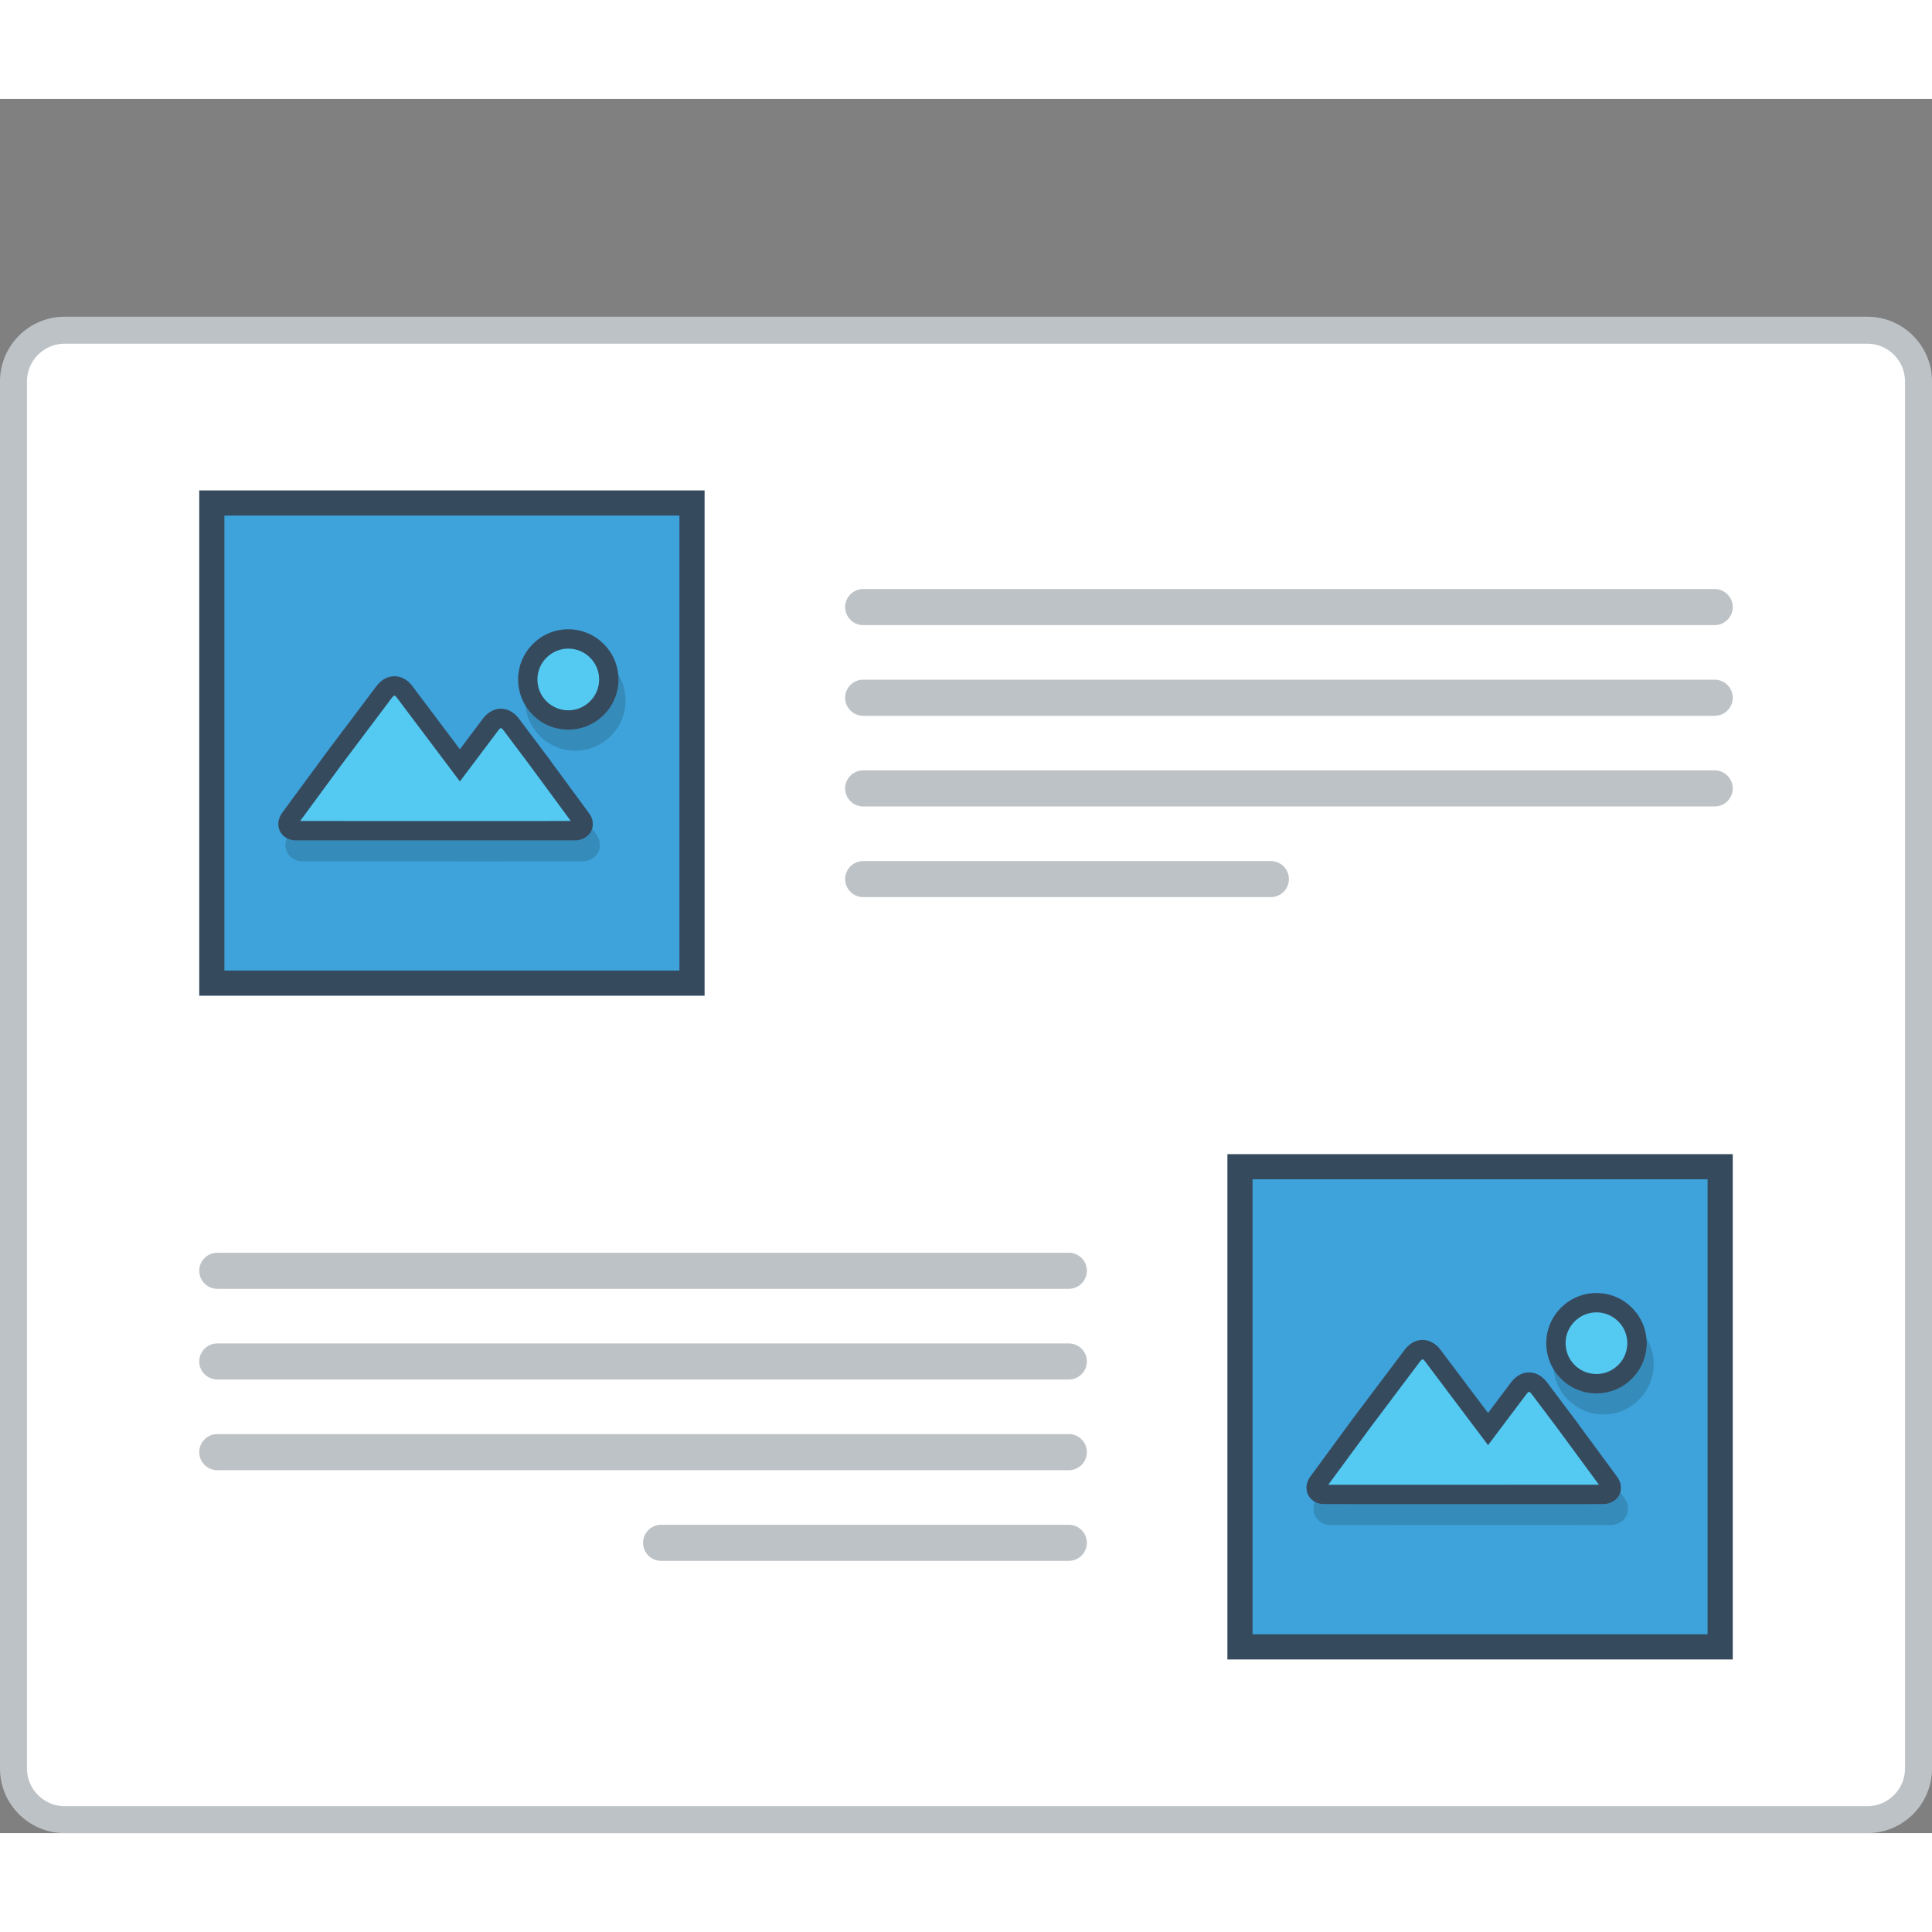 <?xml version="1.0" encoding="utf-8"?>
<!-- Generator: Adobe Illustrator 15.1.0, SVG Export Plug-In . SVG Version: 6.00 Build 0)  -->
<!DOCTYPE svg PUBLIC "-//W3C//DTD SVG 1.0//EN" "http://www.w3.org/TR/2001/REC-SVG-20010904/DTD/svg10.dtd">
<svg version="1.0" id="Layer_1" xmlns="http://www.w3.org/2000/svg" xmlns:xlink="http://www.w3.org/1999/xlink" x="0px" y="0px"
	 width="800px" height="800px" viewBox="192.948 218.679 422.973 379.681" enable-background="new 0 0 800 800" xml:space="preserve">
<rect x="192.948" y="218.679" width="422.973" height="379.681" fill="#808080" stroke="none"/>
<g>
	<!-- <path fill="#BCC2C6" d="M209.234,218.679h390.399c4.479,0,8.56,1.834,11.506,4.782v0.026c2.948,2.947,4.782,7.009,4.782,11.481
		v347.111c0,4.473-1.834,8.542-4.782,11.489v0.018c-2.946,2.947-7.026,4.773-11.506,4.773H209.234
		c-4.487,0-8.558-1.826-11.506-4.773v-0.018c-2.948-2.947-4.78-7.017-4.78-11.489V234.968c0-4.472,1.832-8.534,4.78-11.481v-0.026
		C200.677,220.514,204.747,218.679,209.234,218.679"/> -->
	<!-- <path fill="#EBEFF0" d="M610.01,234.968v347.111c0,6.541-4.557,10.376-10.376,10.376H209.234c-5.812,0-10.374-3.726-10.374-10.376
		V234.968c0-6.774,4.579-10.375,10.374-10.375h390.399C605.446,224.592,610.01,228.318,610.01,234.968"/> -->
	<path fill="#BCC2C6" d="M207.083,266.372h394.703c3.895,0,7.429,1.583,9.982,4.146c2.561,2.562,4.153,6.097,4.153,9.99v303.724
		c0,3.895-1.593,7.429-4.153,9.99c-2.554,2.556-6.088,4.138-9.982,4.138H207.083c-3.886,0-7.429-1.582-9.981-4.138
		c-2.563-2.562-4.153-6.096-4.153-9.99V280.508c0-3.894,1.59-7.428,4.153-9.99C199.654,267.955,203.197,266.372,207.083,266.372"/>
	<path fill-rule="evenodd" clip-rule="evenodd" fill="#FFFFFF" d="M207.083,272.276c-2.187,0-4.263,0.872-5.813,2.42
		c-1.539,1.549-2.42,3.626-2.42,5.812v303.724c0,2.187,0.881,4.263,2.42,5.804c1.55,1.549,3.626,2.429,5.813,2.429h394.703
		c2.187,0,4.262-0.88,5.803-2.429c1.55-1.541,2.421-3.617,2.421-5.804V280.508c0-2.194-0.871-4.262-2.421-5.812
		c-1.541-1.549-3.626-2.42-5.803-2.42H207.083z"/>
	<!-- <path fill-rule="evenodd" clip-rule="evenodd" fill="#94A4A5" d="M550.987,238.745c4.154,0,7.528,3.366,7.528,7.521
		c0,4.153-3.366,7.52-7.528,7.52c-4.153,0-7.521-3.367-7.521-7.52C543.467,242.111,546.834,238.745,550.987,238.745
		 M574.619,238.745c4.153,0,7.52,3.366,7.52,7.521c0,4.153-3.366,7.52-7.52,7.52s-7.528-3.367-7.528-7.52
		C567.091,242.111,570.466,238.745,574.619,238.745z M527.363,238.745c4.153,0,7.52,3.366,7.52,7.521c0,4.153-3.366,7.52-7.52,7.52
		c-4.154,0-7.528-3.367-7.528-7.52C519.835,242.111,523.209,238.745,527.363,238.745z"/> -->
	<polygon fill="#364A5E" points="241.065,304.4 342.697,304.4 347.204,304.4 347.204,308.897 347.204,410.529 347.204,415.026
		342.697,415.026 241.065,415.026 236.569,415.026 236.569,410.529 236.569,308.897 236.569,304.4 	"/>
	<rect x="242.079" y="309.911" fill="#3EA3DB" width="99.614" height="99.605"/>
	<path opacity="0.15" fill="#010101" d="M323.168,346.13c-1.087-1.089-2.595-1.758-4.261-1.758c-1.667,0-3.176,0.669-4.264,1.758
		c-1.089,1.089-1.759,2.596-1.759,4.262c0,1.659,0.678,3.174,1.767,4.263c1.09,1.088,2.597,1.767,4.256,1.767
		c1.666,0,3.174-0.678,4.261-1.767c1.09-1.089,1.76-2.597,1.76-4.263S324.258,347.219,323.168,346.13 M318.907,339.405
		c3.031,0,5.77,1.231,7.762,3.216l0.01,0.017c1.983,1.985,3.216,4.732,3.216,7.754c0,3.033-1.232,5.771-3.216,7.764l-0.01,0.008
		c-1.992,1.993-4.73,3.215-7.762,3.215c-3.032,0-5.779-1.222-7.773-3.215c-1.982-1.994-3.215-4.739-3.215-7.772
		c0-3.022,1.232-5.77,3.215-7.754l0.018-0.017C313.137,340.636,315.884,339.405,318.907,339.405z M313.647,366.337L313.647,366.337
		l0.075,0.101l1.39,1.859l-0.016,0.017l8.341,11.322c0.594,0.821,0.846,1.642,0.846,2.412h-0.01c0,0.604-0.149,1.156-0.418,1.642
		c-0.242,0.452-0.594,0.838-1.014,1.148c-0.678,0.502-1.565,0.779-2.453,0.779v-0.008l-20.962,0.008l-40.13-0.008
		c-0.971,0-1.808-0.276-2.453-0.754c-0.442-0.326-0.804-0.745-1.047-1.24h-0.008c-0.234-0.468-0.36-0.996-0.36-1.566h-0.008
		c0-0.82,0.293-1.708,0.903-2.545l8.784-11.941l-0.008-0.017l0.804-1.072l0.102-0.126l0.016-0.025l10.853-14.429
		c0.387-0.511,0.806-0.93,1.249-1.265c0.847-0.636,1.774-0.955,2.737-0.946c0.955,0.008,1.878,0.327,2.706,0.946
		c0.452,0.335,0.871,0.754,1.248,1.265l10.368,13.776l5.007-6.666c0.385-0.503,0.805-0.922,1.249-1.257
		c0.827-0.628,1.75-0.946,2.721-0.954c0.956,0,1.876,0.31,2.721,0.954c0.444,0.327,0.863,0.746,1.248,1.257l5.504,7.319
		L313.647,366.337z M318.034,380.666l-8.381-11.397l-0.353-0.485l-5.124-6.816l-0.018-0.018l-0.008,0.018l-5.795,7.704l-1.198,1.591
		l-1.976,2.638l-1.978-2.638l-1.206-1.591l-11.139-14.814l-0.016-0.018l-0.008,0.018L270.31,368.85l-0.311,0.418l-8.382,11.397
		l37.81,0.008L318.034,380.666z"/>
	<path fill="#364A5E" d="M317.364,334.799c3.024,0,5.771,1.231,7.756,3.225l0.018,0.008c1.984,1.985,3.215,4.732,3.215,7.755
		c0,3.031-1.23,5.778-3.215,7.763l-0.018,0.008c-1.984,1.993-4.731,3.216-7.756,3.216c-3.039,0-5.787-1.223-7.77-3.216
		c-1.985-1.985-3.215-4.74-3.215-7.771c0-3.023,1.223-5.771,3.215-7.755l0.008-0.008
		C311.587,336.031,314.335,334.799,317.364,334.799 M312.098,361.74v-0.008l0.076,0.108l1.397,1.851l-0.024,0.018l8.341,11.33
		c0.595,0.813,0.854,1.633,0.854,2.403h-0.007c0,0.604-0.161,1.156-0.419,1.642c-0.252,0.46-0.604,0.837-1.014,1.147
		c-0.688,0.502-1.566,0.779-2.462,0.779l0,0h-20.952h-40.141c-0.963,0-1.799-0.277-2.452-0.753c-0.443-0.335-0.795-0.754-1.048-1.24
		h-0.008c-0.234-0.468-0.352-0.996-0.352-1.566h-0.01c0-0.829,0.286-1.716,0.905-2.555l8.785-11.941l-0.009-0.017l0.805-1.063
		l0.092-0.134v0.009l0.016-0.034l10.862-14.429c0.386-0.511,0.805-0.93,1.239-1.264c0.854-0.637,1.784-0.947,2.748-0.938
		c0.953,0,1.875,0.318,2.704,0.938c0.444,0.334,0.863,0.762,1.24,1.264l10.366,13.784l5.017-6.674
		c0.376-0.502,0.796-0.921,1.239-1.256c0.839-0.628,1.76-0.946,2.722-0.954c0.964,0,1.884,0.318,2.729,0.954
		c0.444,0.335,0.863,0.754,1.249,1.256l5.494,7.319L312.098,361.74z"/>
	<path fill-rule="evenodd" clip-rule="evenodd" fill="#54CAF2" d="M312.618,340.988l-0.042,0.042
		c-1.266,1.273-1.97,2.965-1.97,4.757c0,1.808,0.704,3.5,1.978,4.781c1.282,1.265,2.981,1.977,4.78,1.977
		c1.793,0,3.452-0.703,4.74-1.951l0.043-0.05c1.272-1.273,1.969-2.957,1.969-4.757c0-1.776-0.688-3.468-1.942-4.732l-0.043-0.042
		c-1.272-1.273-2.974-1.977-4.767-1.977C315.565,339.037,313.906,339.74,312.618,340.988 M258.661,376.772l39.217,0.008
		l20.032-0.008l-9.136-12.412l-5.578-7.419c-0.109-0.15-0.243-0.302-0.402-0.419c-0.025-0.025-0.135-0.101-0.176-0.101
		c-0.052,0-0.143,0.067-0.184,0.101c-0.151,0.117-0.285,0.269-0.403,0.428l-8.399,11.163l-13.743-18.272
		c-0.116-0.16-0.249-0.319-0.399-0.428c-0.043-0.024-0.144-0.1-0.193-0.1c-0.042,0-0.143,0.076-0.176,0.093
		c-0.15,0.117-0.286,0.276-0.402,0.427l-10.92,14.513L258.661,376.772z"/>
	<polygon fill="#364A5E" points="466.171,449.713 567.794,449.713 572.3,449.713 572.3,454.211 572.3,555.834 572.3,560.339
		567.794,560.339 466.171,560.339 461.665,560.339 461.665,555.834 461.665,454.211 461.665,449.713 	"/>
	<rect x="467.176" y="455.215" fill="#3EA3DB" width="99.612" height="99.615"/>
	<path opacity="0.15" fill="#010101" d="M548.266,491.435c-1.09-1.088-2.597-1.758-4.263-1.758c-1.667,0-3.175,0.67-4.263,1.758
		c-1.089,1.089-1.759,2.597-1.759,4.271c0,1.659,0.67,3.166,1.759,4.254c1.088,1.091,2.596,1.769,4.263,1.769
		c1.666,0,3.173-0.678,4.263-1.769c1.089-1.088,1.767-2.595,1.767-4.254C550.032,494.031,549.354,492.523,548.266,491.435
		 M544.003,484.718c3.03,0,5.77,1.223,7.763,3.216l0.008,0.01c1.985,1.984,3.216,4.73,3.216,7.762c0,3.023-1.23,5.762-3.216,7.755
		l-0.008,0.009c-1.993,1.984-4.732,3.225-7.763,3.225c-3.032,0-5.778-1.24-7.772-3.225c-1.985-1.985-3.216-4.731-3.216-7.764
		c0-3.031,1.23-5.777,3.216-7.762l0.009-0.01C538.231,485.94,540.979,484.718,544.003,484.718z M538.743,511.65L538.743,511.65
		l0.074,0.1l1.392,1.853l-0.017,0.016l8.332,11.332c0.604,0.811,0.854,1.631,0.854,2.403h-0.009c0,0.61-0.15,1.162-0.418,1.642
		c-0.242,0.46-0.594,0.846-1.015,1.146c-0.686,0.502-1.564,0.786-2.453,0.786v-0.017l-20.961,0.017l-40.131-0.017
		c-0.971,0-1.808-0.268-2.454-0.752c-0.443-0.318-0.803-0.739-1.045-1.241h-0.01c-0.233-0.469-0.36-0.988-0.36-1.557h-0.007
		c0-0.828,0.285-1.708,0.904-2.554l8.785-11.943l-0.009-0.017l0.803-1.063l0.093-0.135h0.01l0.016-0.018l10.854-14.437
		c0.385-0.502,0.803-0.93,1.247-1.256c0.847-0.645,1.776-0.956,2.737-0.956c0.964,0.01,1.878,0.329,2.707,0.956
		c0.443,0.334,0.861,0.754,1.247,1.256l10.368,13.784l5.016-6.666c0.377-0.511,0.797-0.931,1.24-1.265
		c0.829-0.627,1.749-0.945,2.722-0.945c0.954,0,1.875,0.309,2.722,0.938c0.443,0.334,0.861,0.754,1.246,1.272l5.503,7.311
		L538.743,511.65z M543.132,525.97l-8.383-11.396l-0.352-0.477l-5.126-6.817l-0.016-0.018l-0.01,0.018l-5.795,7.704l-1.198,1.591
		l-1.975,2.63l-1.985-2.63l-1.197-1.591l-11.146-14.823l-0.008-0.016l-0.008,0.016l-10.527,13.995l-0.311,0.426l-8.382,11.389
		l37.81,0.01L543.132,525.97z"/>
	<path fill="#364A5E" d="M542.462,480.112c3.022,0,5.769,1.231,7.754,3.216l0.008,0.008c1.994,1.985,3.227,4.732,3.227,7.765
		c0,3.03-1.232,5.77-3.227,7.754l-0.008,0.017c-1.985,1.985-4.731,3.216-7.754,3.216c-3.04,0-5.787-1.23-7.772-3.216
		c-1.993-1.993-3.217-4.74-3.217-7.771c0-3.032,1.224-5.779,3.217-7.765l0.01-0.008C536.683,481.344,539.43,480.112,542.462,480.112
		 M537.194,507.045h0.008l0.066,0.101l1.4,1.85l-0.025,0.018l8.34,11.33c0.595,0.82,0.846,1.634,0.846,2.403h-0.008
		c0.008,0.611-0.141,1.165-0.41,1.651c-0.25,0.45-0.602,0.836-1.015,1.138c-0.686,0.504-1.572,0.787-2.462,0.787v-0.009
		l-20.96,0.009l-40.131-0.009c-0.962,0-1.808-0.274-2.454-0.754c-0.443-0.326-0.795-0.745-1.046-1.239h-0.009
		c-0.234-0.469-0.353-0.996-0.353-1.565h-0.016c0-0.829,0.294-1.709,0.913-2.545l8.776-11.943v-0.017l0.795-1.071l0.101-0.134v0.008
		l0.018-0.025l10.86-14.429c0.377-0.512,0.797-0.93,1.248-1.265c0.846-0.644,1.769-0.954,2.731-0.946
		c0.962,0,1.876,0.326,2.712,0.946c0.444,0.335,0.864,0.753,1.239,1.265l10.369,13.776l5.016-6.667
		c0.377-0.502,0.796-0.929,1.24-1.263c0.836-0.63,1.758-0.948,2.721-0.948c0.955,0,1.884,0.311,2.729,0.948
		c0.444,0.334,0.863,0.752,1.241,1.263l5.5,7.319L537.194,507.045z"/>
	<path fill-rule="evenodd" clip-rule="evenodd" fill="#54CAF2" d="M537.722,486.292l-0.051,0.051
		c-1.272,1.272-1.968,2.956-1.968,4.758c0,1.799,0.703,3.5,1.978,4.772c1.271,1.272,2.981,1.976,4.781,1.976
		c1.791,0,3.449-0.703,4.731-1.942l0.049-0.051c1.274-1.271,1.97-2.964,1.97-4.755c0-1.784-0.688-3.476-1.944-4.74l-0.041-0.035
		c-1.274-1.272-2.974-1.976-4.765-1.976C540.662,484.35,539.003,485.045,537.722,486.292 M483.758,522.085h39.217l20.021-0.009
		l-9.127-12.411l-5.577-7.41c-0.109-0.15-0.251-0.311-0.402-0.428c-0.033-0.026-0.132-0.092-0.175-0.092
		c-0.052,0-0.143,0.065-0.185,0.092c-0.15,0.117-0.285,0.277-0.402,0.428l-8.398,11.162l-13.752-18.271
		c-0.108-0.161-0.242-0.312-0.402-0.429c-0.033-0.025-0.135-0.099-0.184-0.099c-0.042,0-0.143,0.073-0.176,0.099
		c-0.15,0.117-0.285,0.268-0.402,0.421l-10.92,14.52L483.758,522.085z"/>
	<path fill-rule="evenodd" clip-rule="evenodd" fill="#BCC2C6" d="M381.917,345.837h186.43c2.17,0,3.953,1.775,3.953,3.953
		c0,2.177-1.783,3.953-3.953,3.953h-186.43c-2.171,0-3.945-1.775-3.945-3.953C377.972,347.612,379.746,345.837,381.917,345.837"/>
	<path fill-rule="evenodd" clip-rule="evenodd" fill="#BCC2C6" d="M381.917,365.692h186.43c2.17,0,3.953,1.776,3.953,3.945
		c0,2.178-1.783,3.952-3.953,3.952h-186.43c-2.171,0-3.945-1.774-3.945-3.952C377.972,367.469,379.746,365.692,381.917,365.692"/>
	<path fill-rule="evenodd" clip-rule="evenodd" fill="#BCC2C6" d="M381.917,385.548h89.263c2.177,0,3.952,1.775,3.952,3.944l0,0
		c0,2.169-1.775,3.944-3.952,3.944h-89.263c-2.171,0-3.945-1.775-3.945-3.944l0,0C377.972,387.324,379.746,385.548,381.917,385.548"
		/>
	<path fill-rule="evenodd" clip-rule="evenodd" fill="#BCC2C6" d="M381.917,325.989h186.43c2.17,0,3.953,1.776,3.953,3.945
		c0,2.178-1.783,3.953-3.953,3.953h-186.43c-2.171,0-3.945-1.775-3.945-3.953C377.972,327.766,379.746,325.989,381.917,325.989"/>
	<path fill-rule="evenodd" clip-rule="evenodd" fill="#BCC2C6" d="M426.953,491.149H240.522c-2.179,0-3.953,1.775-3.953,3.944v0.009
		c0,2.16,1.774,3.944,3.953,3.944h186.431c2.169,0,3.945-1.784,3.945-3.944v-0.009C430.898,492.925,429.122,491.149,426.953,491.149
		"/>
	<path fill-rule="evenodd" clip-rule="evenodd" fill="#BCC2C6" d="M426.953,510.998H240.522c-2.179,0-3.953,1.773-3.953,3.952
		c0,2.178,1.774,3.952,3.953,3.952h186.431c2.169,0,3.945-1.774,3.945-3.952C430.898,512.771,429.122,510.998,426.953,510.998"/>
	<path fill-rule="evenodd" clip-rule="evenodd" fill="#BCC2C6" d="M426.953,530.853h-89.271c-2.17,0-3.945,1.776-3.945,3.944
		c0,2.179,1.775,3.953,3.945,3.953h89.271c2.169,0,3.945-1.774,3.945-3.953C430.898,532.629,429.122,530.853,426.953,530.853"/>
	<path fill-rule="evenodd" clip-rule="evenodd" fill="#BCC2C6" d="M426.953,471.295H240.522c-2.179,0-3.953,1.774-3.953,3.943v0.01
		c0,2.168,1.774,3.944,3.953,3.944h186.431c2.169,0,3.945-1.776,3.945-3.944v-0.01C430.898,473.069,429.122,471.295,426.953,471.295
		"/>
	<!-- <path fill-rule="evenodd" clip-rule="evenodd" fill="#94A4A5" d="M466.196,241.274c-1.14-2.328-3.576-2.999-5.92-2.999
		c-2.782,0.026-5.839,1.29-5.839,4.389c0,3.383,2.849,4.204,5.922,4.573c2.009,0.217,3.491,0.795,3.491,2.219
		c0,1.633-1.682,2.261-3.466,2.261c-1.835,0-3.578-0.729-4.246-2.386l-2.369,1.222c1.12,2.755,3.491,3.701,6.572,3.701
		c3.358,0,6.332-1.44,6.332-4.798c0-3.592-2.931-4.413-6.071-4.799c-1.811-0.217-3.367-0.586-3.367-1.901
		c0-1.122,1.014-2.001,3.124-2.001c1.642,0,3.063,0.821,3.575,1.675L466.196,241.274z M449.656,251.072h-8.466v-3.4h8.155v-2.655
		h-8.155v-3.492h8.466v-2.747h-11.289c0,5.025,0,10.074,0,15.091h11.289V251.072z M423.478,238.778v15.091h10.594v-2.63h-7.747
		v-12.461H423.478z M417.834,250.017c-0.989,0.988-2.479,1.524-3.794,1.524c-3.727,0-5.167-2.604-5.192-5.1
		c-0.017-2.521,1.557-5.234,5.192-5.234c1.315,0,2.646,0.453,3.643,1.424l1.894-1.834c-1.55-1.532-3.483-2.302-5.536-2.302
		c-5.452,0-8.014,4.002-7.99,7.947c0.025,3.919,2.387,7.771,7.99,7.771c2.178,0,4.18-0.711,5.729-2.235L417.834,250.017z
		 M401.478,253.869v-15.091h-2.822v15.091H401.478z M386.958,253.869h2.838v-12.511h4.791v-2.58c-4.381,0-8.058,0-12.411,0v2.58
		h4.782V253.869z M372.712,241.424c1.792,0,2.588,1.206,2.588,2.421c0,1.214-0.778,2.42-2.588,2.42h-4.321v-4.841H372.712z
		 M378.892,253.677l-4.563-5.15c2.864-0.578,3.812-2.663,3.812-4.74c0-2.621-1.868-4.991-5.428-5.008c-2.386,0.017-4.773,0-7.169,0
		v15.091h2.848v-5.042h2.73l4.396,5.042h3.374V253.677z M356.408,248.375h-5.604l2.806-6.431L356.408,248.375z M358.818,253.869
		h3.107l-6.767-15.091h-3.098l-6.768,15.091h3.082l1.289-2.848h7.881L358.818,253.869z"/> -->
</g>
</svg>
